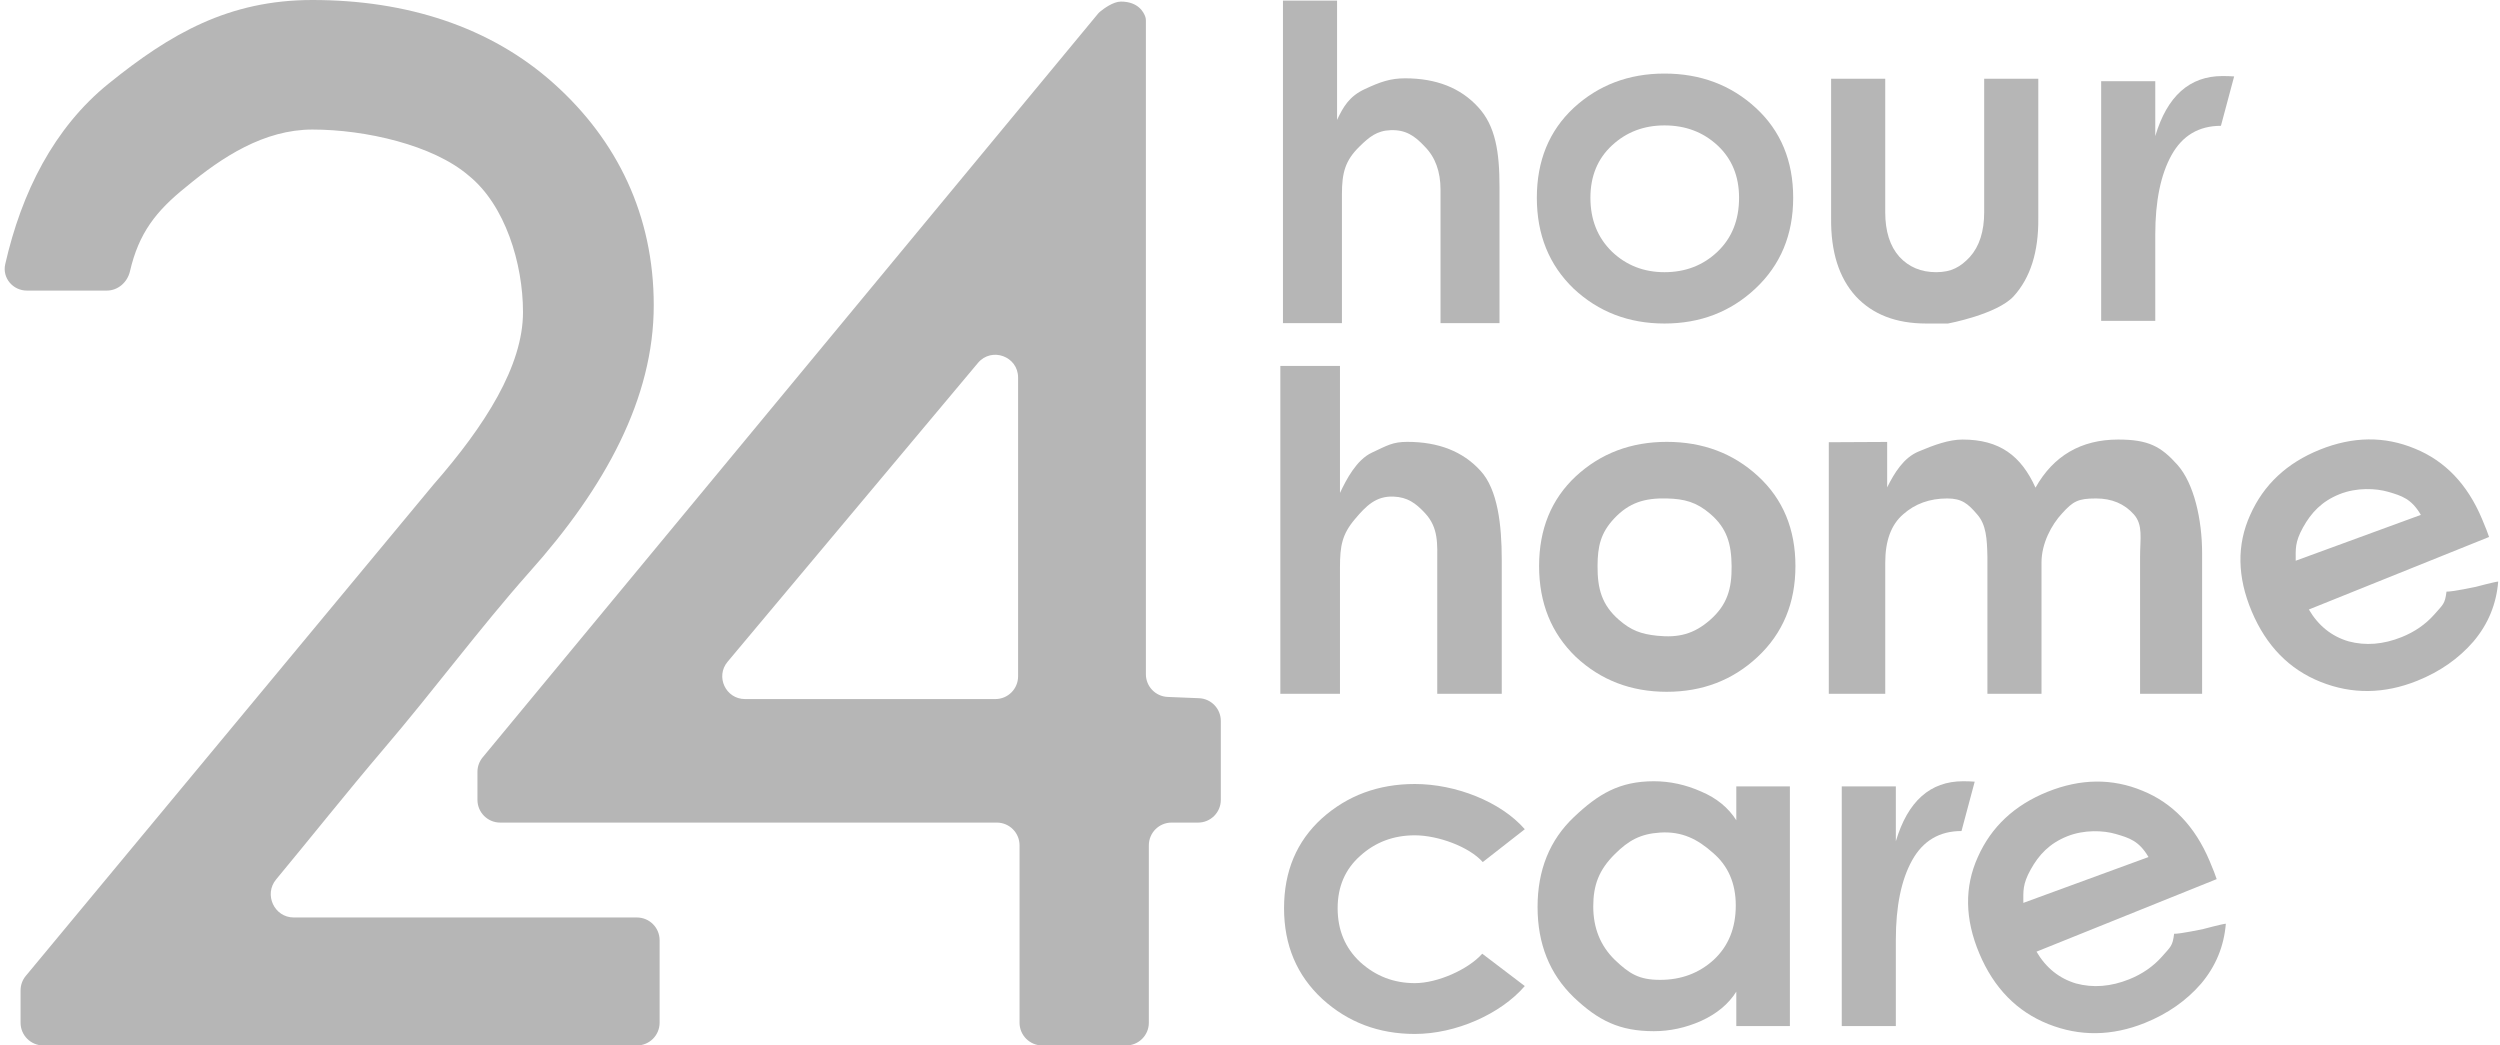 <svg width="110" height="46" viewBox="0 0 110 46" fill="none" xmlns="http://www.w3.org/2000/svg">
<g clip-path="url(#clip0_11248_16892)">
<path d="M0.905 43.577C0.905 43.344 0.986 43.118 1.135 42.939L19.069 21.327C21.344 18.729 23.012 16.101 23.012 13.735C23.012 11.601 22.232 9.024 20.62 7.725C19.056 6.379 16.072 5.7 13.749 5.7C11.616 5.7 9.767 6.913 8.203 8.212C6.851 9.294 6.109 10.259 5.718 11.938C5.606 12.421 5.192 12.786 4.697 12.786H1.185C0.565 12.786 0.093 12.228 0.23 11.624C0.948 8.464 2.374 5.62 4.783 3.676C7.485 1.495 10.052 0 13.749 0C17.873 0 21.573 1.17 24.369 3.676C27.166 6.181 28.765 9.488 28.765 13.431C28.765 17.514 26.642 21.434 23.277 25.192C21.096 27.651 19.052 30.416 16.871 32.967C15.257 34.864 13.654 36.881 12.149 38.695C11.601 39.355 12.067 40.369 12.925 40.369H28.023C28.576 40.369 29.023 40.817 29.023 41.369V45C29.023 45.552 28.576 46 28.023 46H1.905C1.353 46 0.905 45.552 0.905 45V43.577Z" fill="#B6B6B6"/>
<path d="M51.549 36.194C50.996 36.194 50.549 36.642 50.549 37.194V45C50.549 45.552 50.101 46 49.549 46H45.86C45.308 46 44.86 45.552 44.86 45V37.194C44.86 36.642 44.413 36.194 43.86 36.194H22.008C21.456 36.194 21.008 35.746 21.008 35.194V33.96C21.008 33.727 21.089 33.502 21.238 33.323L48.303 0.614C48.335 0.576 48.369 0.54 48.408 0.509C48.558 0.386 48.978 0.07 49.32 0.07C50.093 0.07 50.332 0.552 50.397 0.748C50.415 0.801 50.419 0.857 50.419 0.913V29.666C50.419 30.203 50.843 30.644 51.379 30.665L52.756 30.721C53.292 30.742 53.716 31.183 53.716 31.72V35.194C53.716 35.746 53.268 36.194 52.716 36.194H51.549ZM32.014 29.117C31.469 29.768 31.931 30.759 32.78 30.759H43.796C44.348 30.759 44.796 30.312 44.796 29.759V16.612C44.796 15.678 43.629 15.254 43.029 15.97L32.014 29.117Z" fill="#B6B6B6"/>
<path d="M59.045 8.55V14.218H56.45V0.027H58.831V5.276C59.108 4.688 59.372 4.237 60.05 3.921C60.728 3.604 61.176 3.446 61.824 3.446C63.195 3.446 64.266 3.868 65.036 4.711C65.807 5.539 65.978 6.706 65.978 8.211V14.218H63.383V8.347C63.383 7.549 63.152 6.916 62.69 6.45C62.243 5.968 61.845 5.706 61.194 5.727C60.583 5.747 60.246 6.027 59.815 6.45C59.186 7.067 59.045 7.601 59.045 8.55Z" fill="#B6B6B6"/>
<path d="M73.237 11.976C74.162 11.976 74.94 11.675 75.572 11.073C76.203 10.471 76.519 9.681 76.519 8.702C76.519 7.754 76.203 6.986 75.572 6.399C74.94 5.812 74.162 5.518 73.237 5.518C72.328 5.518 71.558 5.812 70.926 6.399C70.294 6.986 69.978 7.754 69.978 8.702C69.978 9.666 70.294 10.456 70.926 11.073C71.558 11.675 72.328 11.976 73.237 11.976ZM77.236 12.699C76.142 13.723 74.809 14.235 73.237 14.235C71.666 14.235 70.333 13.723 69.239 12.699C68.16 11.66 67.621 10.328 67.621 8.702C67.621 7.076 68.16 5.759 69.239 4.75C70.333 3.742 71.666 3.237 73.237 3.237C74.824 3.237 76.165 3.742 77.259 4.75C78.353 5.759 78.9 7.076 78.9 8.702C78.9 10.328 78.345 11.66 77.236 12.699Z" fill="#B6B6B6"/>
<path d="M58.959 24.963V30.527H56.335V16.1L58.959 16.1V21.689C59.236 21.102 59.685 20.232 60.363 19.916C61.041 19.6 61.276 19.442 61.923 19.442C63.294 19.442 64.365 19.863 65.135 20.706C65.906 21.534 66.077 23.119 66.077 24.625V30.527H63.239V24.76C63.239 23.962 63.307 23.229 62.704 22.581C62.289 22.136 61.93 21.874 61.313 21.85C60.542 21.819 60.108 22.259 59.617 22.841C59.053 23.509 58.959 24.015 58.959 24.963Z" fill="#B6B6B6"/>
<path d="M72.909 27.972C73.856 28.071 74.534 27.899 75.243 27.278C76 26.614 76.201 25.901 76.191 24.907C76.181 23.937 75.991 23.24 75.243 22.603C74.646 22.095 74.128 21.951 73.337 21.932C72.368 21.908 71.681 22.115 71.025 22.812C70.427 23.449 70.295 24.042 70.292 24.907C70.287 25.901 70.478 26.618 71.239 27.278C71.769 27.737 72.204 27.898 72.909 27.972ZM77.335 28.904C76.241 29.927 74.908 30.439 73.337 30.439C71.765 30.439 70.432 29.927 69.338 28.904C68.259 27.865 67.72 26.532 67.72 24.907C67.72 23.281 68.259 21.963 69.338 20.955C70.432 19.946 71.765 19.442 73.337 19.442C74.924 19.442 76.264 19.946 77.358 20.955C78.452 21.963 78.999 23.281 78.999 24.907C78.999 26.532 78.445 27.865 77.335 28.904Z" fill="#B6B6B6"/>
<path d="M92.224 21.932C91.438 21.932 91.217 22.055 90.739 22.581C90.262 23.093 89.826 23.911 89.826 24.754V30.527H87.446V24.506C87.43 23.708 87.395 23.083 86.994 22.632C86.594 22.165 86.325 21.932 85.678 21.932C84.908 21.932 84.26 22.165 83.737 22.632C83.213 23.083 82.951 23.791 82.951 24.754V30.527H80.467V19.458L83.035 19.445V21.444C83.359 20.797 83.763 20.134 84.426 19.863C85.104 19.577 85.751 19.34 86.352 19.34C87.986 19.34 88.93 20.057 89.562 21.457C90.348 20.057 91.567 19.34 93.2 19.34C94.526 19.34 95.082 19.639 95.807 20.452C96.531 21.265 96.893 22.842 96.893 24.348V30.527H94.163V24.506C94.163 23.693 94.304 23.098 93.888 22.632C93.472 22.165 92.918 21.932 92.224 21.932Z" fill="#B6B6B6"/>
<path d="M58.185 43.958C57.06 42.919 56.498 41.587 56.498 39.961C56.498 38.335 57.053 37.018 58.162 36.009C59.287 35.001 60.651 34.496 62.253 34.496C64.041 34.496 66.028 35.267 67.091 36.486L65.242 37.931C64.641 37.254 63.27 36.754 62.253 36.754C61.313 36.754 60.512 37.056 59.849 37.658C59.187 38.245 58.856 39.013 58.856 39.961C58.856 40.925 59.187 41.715 59.849 42.332C60.527 42.949 61.329 43.258 62.253 43.258C63.255 43.258 64.603 42.656 65.219 41.963L67.091 43.386C66.028 44.62 64.056 45.494 62.253 45.494C60.666 45.494 59.31 44.982 58.185 43.958Z" fill="#B6B6B6"/>
<path d="M76.397 45.147V43.633C76.058 44.175 75.542 44.605 74.849 44.921C74.171 45.222 73.477 45.372 72.769 45.372C71.259 45.372 70.326 44.906 69.248 43.882C68.185 42.858 67.653 41.533 67.653 39.907C67.653 38.282 68.185 36.964 69.248 35.956C70.326 34.932 71.259 34.375 72.769 34.375C73.477 34.375 74.171 34.526 74.849 34.827C75.527 35.113 76.043 35.534 76.397 36.091V34.601H78.755V45.147H76.397ZM71.051 37.582C70.356 38.273 70.103 38.937 70.103 39.885C70.103 40.833 70.419 41.616 71.051 42.233C71.698 42.851 72.121 43.114 73.046 43.114C73.971 43.114 74.756 42.821 75.403 42.233C76.051 41.631 76.374 40.833 76.374 39.84C76.374 38.861 76.035 38.086 75.357 37.514C74.695 36.927 74.013 36.572 73.046 36.633C72.181 36.688 71.658 36.977 71.051 37.582Z" fill="#B6B6B6"/>
<path d="M83.417 45.147V41.353C83.417 39.877 83.656 38.711 84.134 37.853C84.611 36.995 85.336 36.565 86.306 36.565L86.887 34.393C86.726 34.381 86.556 34.375 86.376 34.375C84.927 34.375 83.941 35.256 83.417 37.017V34.601H81.037V45.147H83.417Z" fill="#B6B6B6"/>
<path d="M81.655 13.038C82.395 13.835 83.427 14.235 84.752 14.235C86.077 14.235 85.716 14.234 85.716 14.234C85.716 14.234 87.859 13.835 88.599 13.038C89.338 12.225 89.7 11.081 89.685 9.605V3.463H87.304V9.334C87.304 10.177 87.096 10.832 86.68 11.299C86.264 11.75 85.854 11.976 85.191 11.976C84.529 11.976 83.99 11.751 83.573 11.299C83.157 10.832 82.95 10.177 82.95 9.334V3.463H80.569V9.605C80.553 11.081 80.915 12.225 81.655 13.038Z" fill="#B6B6B6"/>
<path d="M109.205 22.825C109.37 23.214 109.474 23.482 109.519 23.627L101.59 26.818C102.007 27.53 102.587 27.996 103.331 28.218C104.083 28.42 104.865 28.358 105.677 28.031C106.246 27.802 106.724 27.471 107.108 27.039C107.501 26.588 107.577 26.58 107.646 26.031C107.9 26.042 108.93 25.822 108.93 25.822C108.93 25.822 109.79 25.593 109.921 25.589C109.84 26.583 109.478 27.461 108.833 28.225C108.183 28.976 107.359 29.552 106.362 29.953C104.909 30.538 103.491 30.555 102.109 30.004C100.727 29.453 99.716 28.419 99.076 26.902C98.436 25.385 98.414 23.969 99.01 22.655C99.6 21.327 100.621 20.37 102.074 19.785C103.527 19.2 104.921 19.184 106.254 19.739C107.582 20.279 108.566 21.307 109.205 22.825ZM101.011 24.672L106.518 22.655C106.101 21.943 105.677 21.815 105.078 21.64C104.543 21.484 103.693 21.441 102.938 21.745C102.154 22.06 101.692 22.559 101.332 23.208C100.973 23.858 101.011 24.149 101.011 24.672Z" fill="#B6B6B6"/>
<path d="M97.221 37.879C97.385 38.269 97.49 38.536 97.534 38.681L89.606 41.873C90.023 42.584 90.603 43.051 91.346 43.273C92.098 43.475 92.88 43.413 93.692 43.086C94.262 42.856 94.739 42.526 95.124 42.094C95.517 41.643 95.593 41.634 95.661 41.086C95.916 41.097 96.945 40.877 96.945 40.877C96.945 40.877 97.805 40.648 97.937 40.644C97.856 41.637 97.493 42.516 96.849 43.28C96.199 44.03 95.375 44.606 94.378 45.008C92.925 45.593 91.507 45.61 90.125 45.059C88.743 44.508 87.732 43.474 87.092 41.957C86.452 40.44 86.43 39.024 87.025 37.71C87.615 36.381 88.637 35.425 90.09 34.84C91.543 34.255 92.936 34.239 94.27 34.793C95.597 35.333 96.581 36.362 97.221 37.879ZM89.027 39.727L94.534 37.71C94.117 36.998 93.692 36.87 93.093 36.695C92.558 36.538 91.708 36.495 90.953 36.799C90.17 37.115 89.707 37.614 89.348 38.263C88.989 38.912 89.027 39.204 89.027 39.727Z" fill="#B6B6B6"/>
<path d="M94.832 14.117V10.323C94.832 8.848 95.071 7.681 95.548 6.823C96.026 5.965 96.75 5.536 97.721 5.536L98.302 3.363C98.141 3.352 97.971 3.346 97.79 3.346C96.342 3.346 95.356 4.226 94.832 5.988V3.572H92.451V14.117H94.832Z" fill="#B6B6B6"/>
</g>
<defs>
<clipPath id="clip0_11248_16892">
<rect width="110" height="46" fill="white"/>
</clipPath>
</defs>
</svg>
